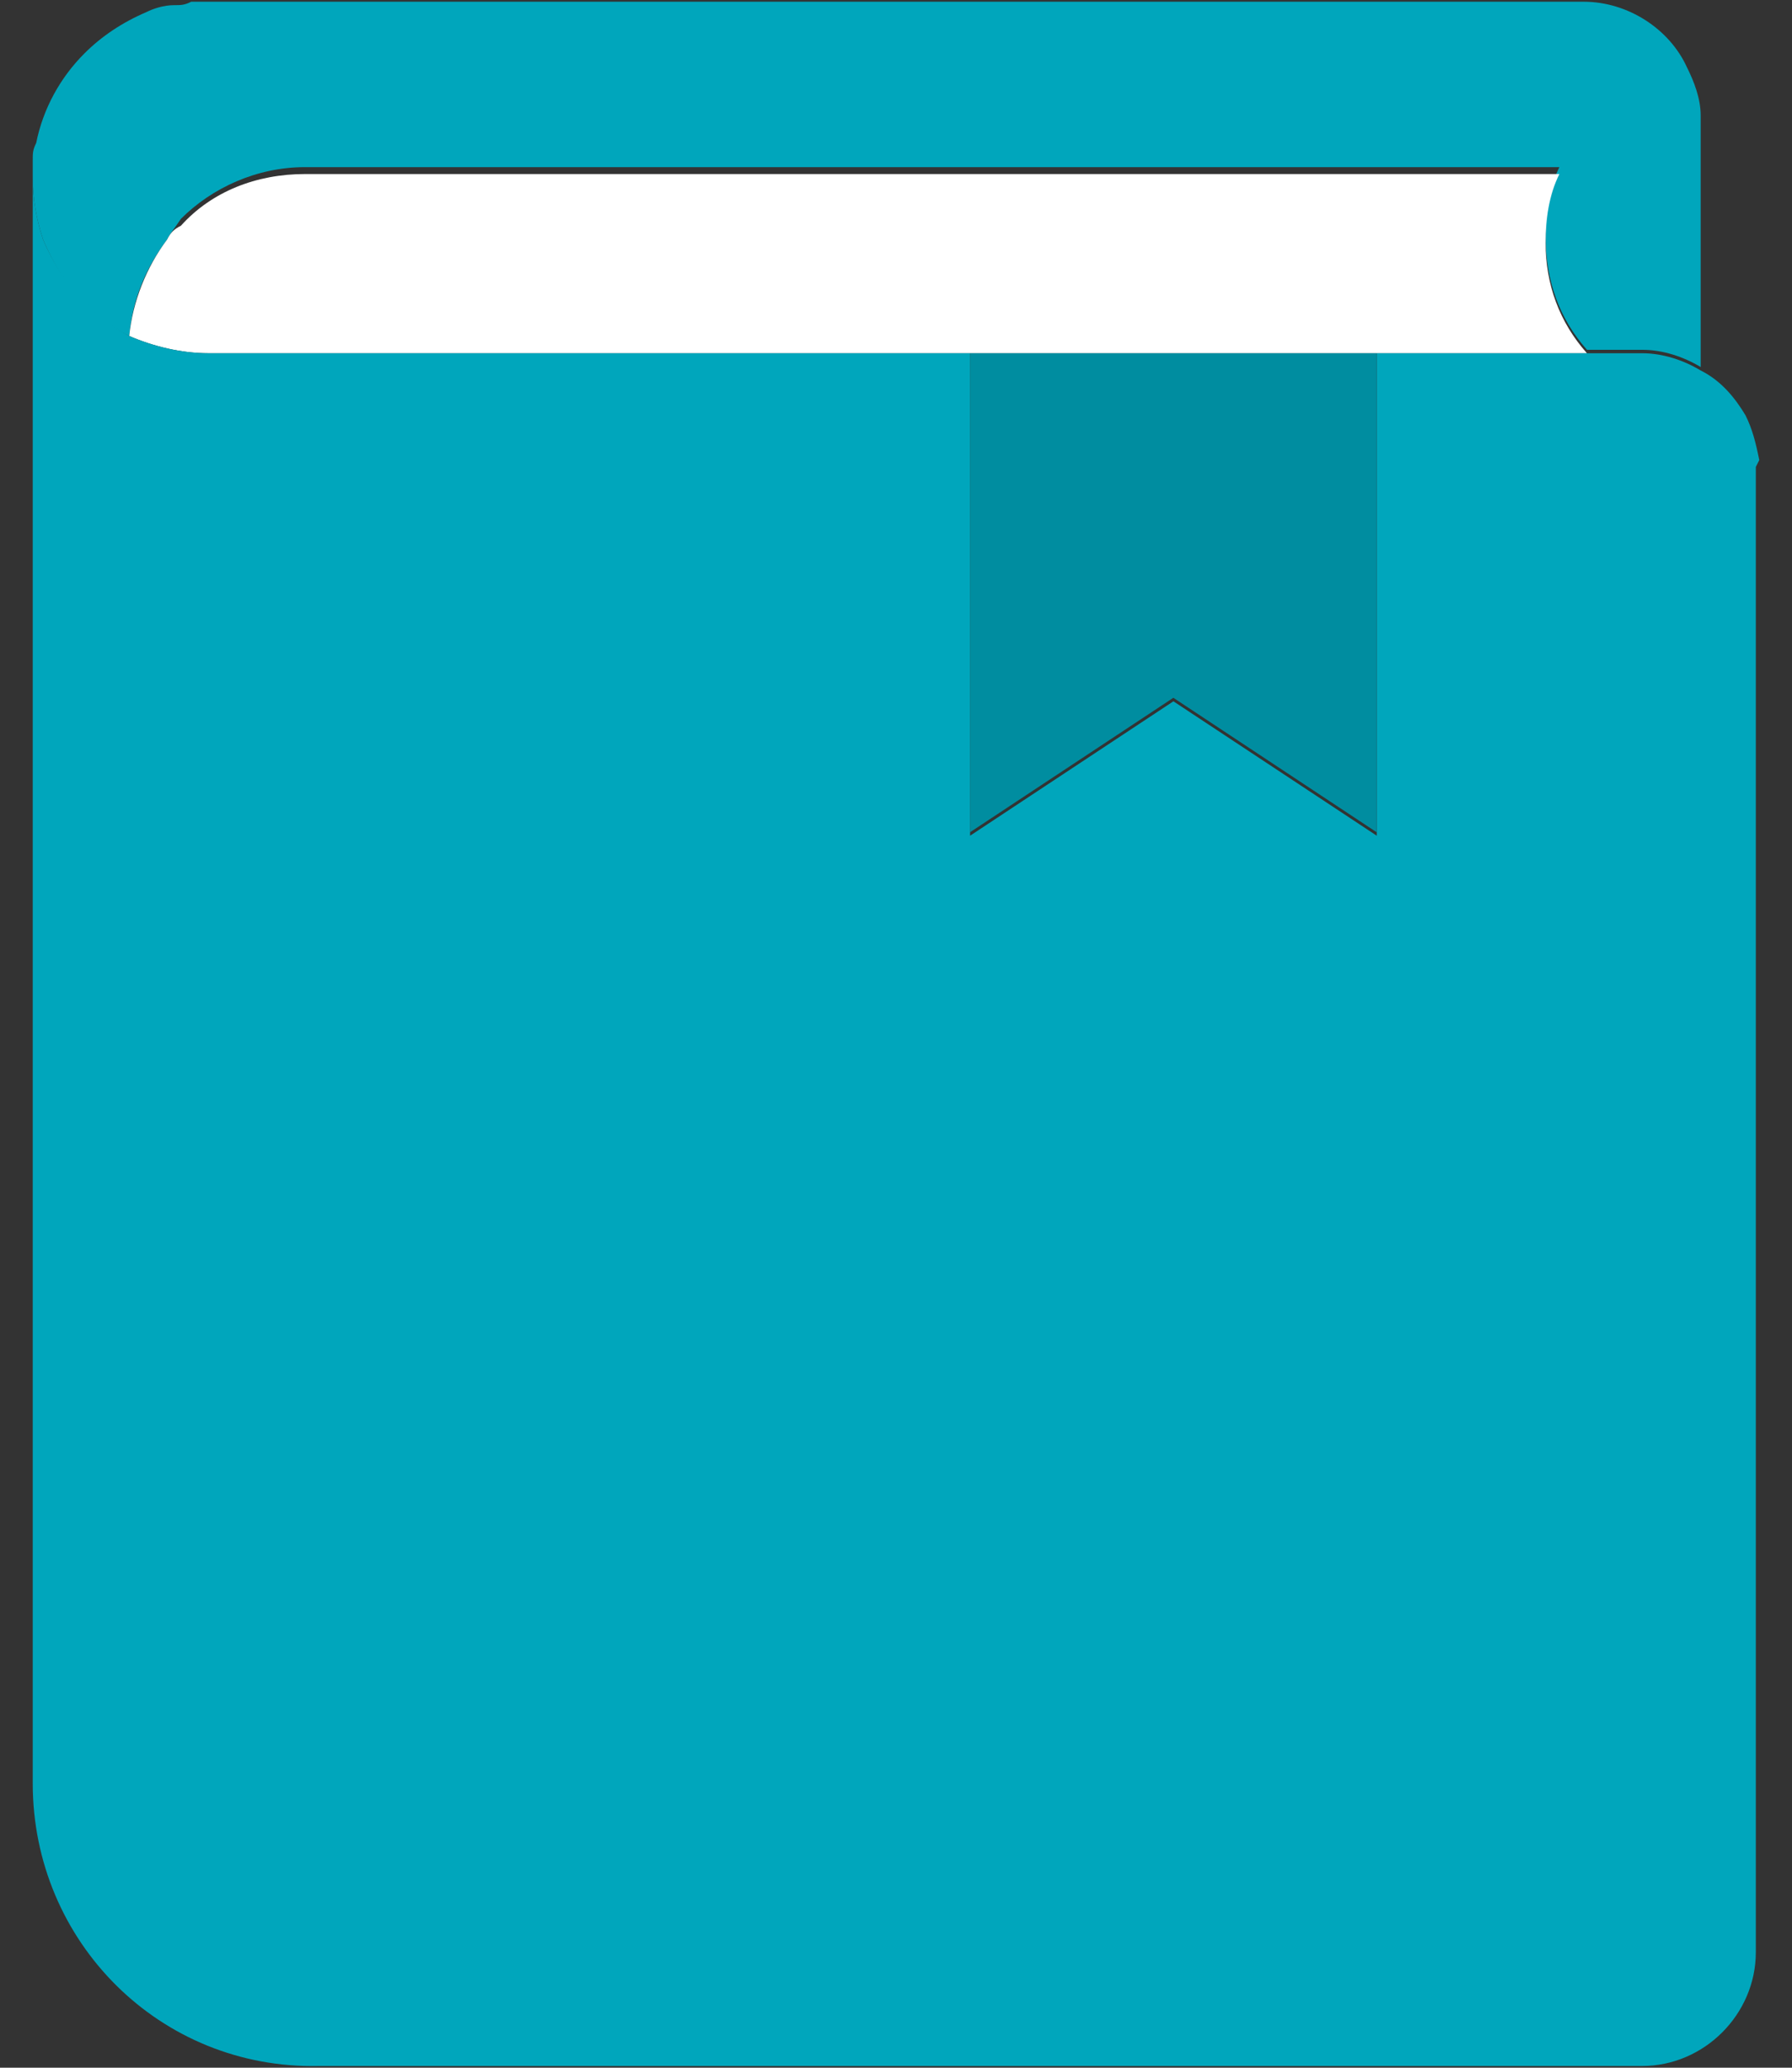 <svg width="26" height="30" viewBox="0 0 26 30" fill="none" xmlns="http://www.w3.org/2000/svg">
<rect x="0" y="0" width="26" height="30" fill="#333333" stroke="none"/>
<path d="M24.675 1.675V5.325C24.425 5.175 24.125 5.075 23.825 5.075H23.025C22.625 4.625 22.425 4.075 22.425 3.425C22.425 3.075 22.475 2.725 22.625 2.425H4.425C3.725 2.425 3.075 2.725 2.625 3.175C2.525 3.325 2.475 3.375 2.425 3.475C2.125 3.875 1.925 4.325 1.875 4.875C1.275 4.575 0.875 4.075 0.625 3.475C0.525 3.175 0.475 2.875 0.475 2.575V2.325C0.475 2.225 0.475 2.175 0.525 2.075C0.625 1.575 0.875 1.125 1.225 0.775C1.475 0.525 1.775 0.325 2.125 0.175C2.225 0.125 2.375 0.075 2.525 0.075C2.625 0.075 2.675 0.075 2.775 0.025C2.875 0.025 2.925 0.025 3.025 0.025H22.975C23.625 0.025 24.225 0.425 24.475 0.975C24.575 1.175 24.675 1.425 24.675 1.675Z" fill="#00A6BC"/>
<path d="M23.025 5.125H3.025C2.625 5.125 2.225 5.025 1.875 4.875C1.925 4.375 2.125 3.875 2.425 3.475C2.475 3.375 2.525 3.325 2.625 3.275C3.075 2.775 3.725 2.525 4.425 2.525H22.625C22.475 2.825 22.425 3.175 22.425 3.525C22.425 4.125 22.625 4.675 23.025 5.125Z" fill="white"/>
<path d="M25.475 6.775V28.325C25.475 29.225 24.725 29.975 23.825 29.975H4.625C2.325 30.025 0.475 28.175 0.475 25.875V2.575C0.475 2.875 0.525 3.175 0.625 3.475C0.875 4.075 1.325 4.575 1.875 4.875C2.225 5.025 2.625 5.125 3.025 5.125H14.075V12.125L17.025 10.175L19.975 12.125V5.125H23.825C24.125 5.125 24.425 5.225 24.675 5.375C24.975 5.525 25.175 5.775 25.325 6.025C25.425 6.225 25.475 6.425 25.525 6.675" fill="#00A6BC"/>
<path d="M19.974 5.125V12.075L17.024 10.124L14.074 12.075V5.125H19.974Z" fill="#008DA0"/>
</svg>
